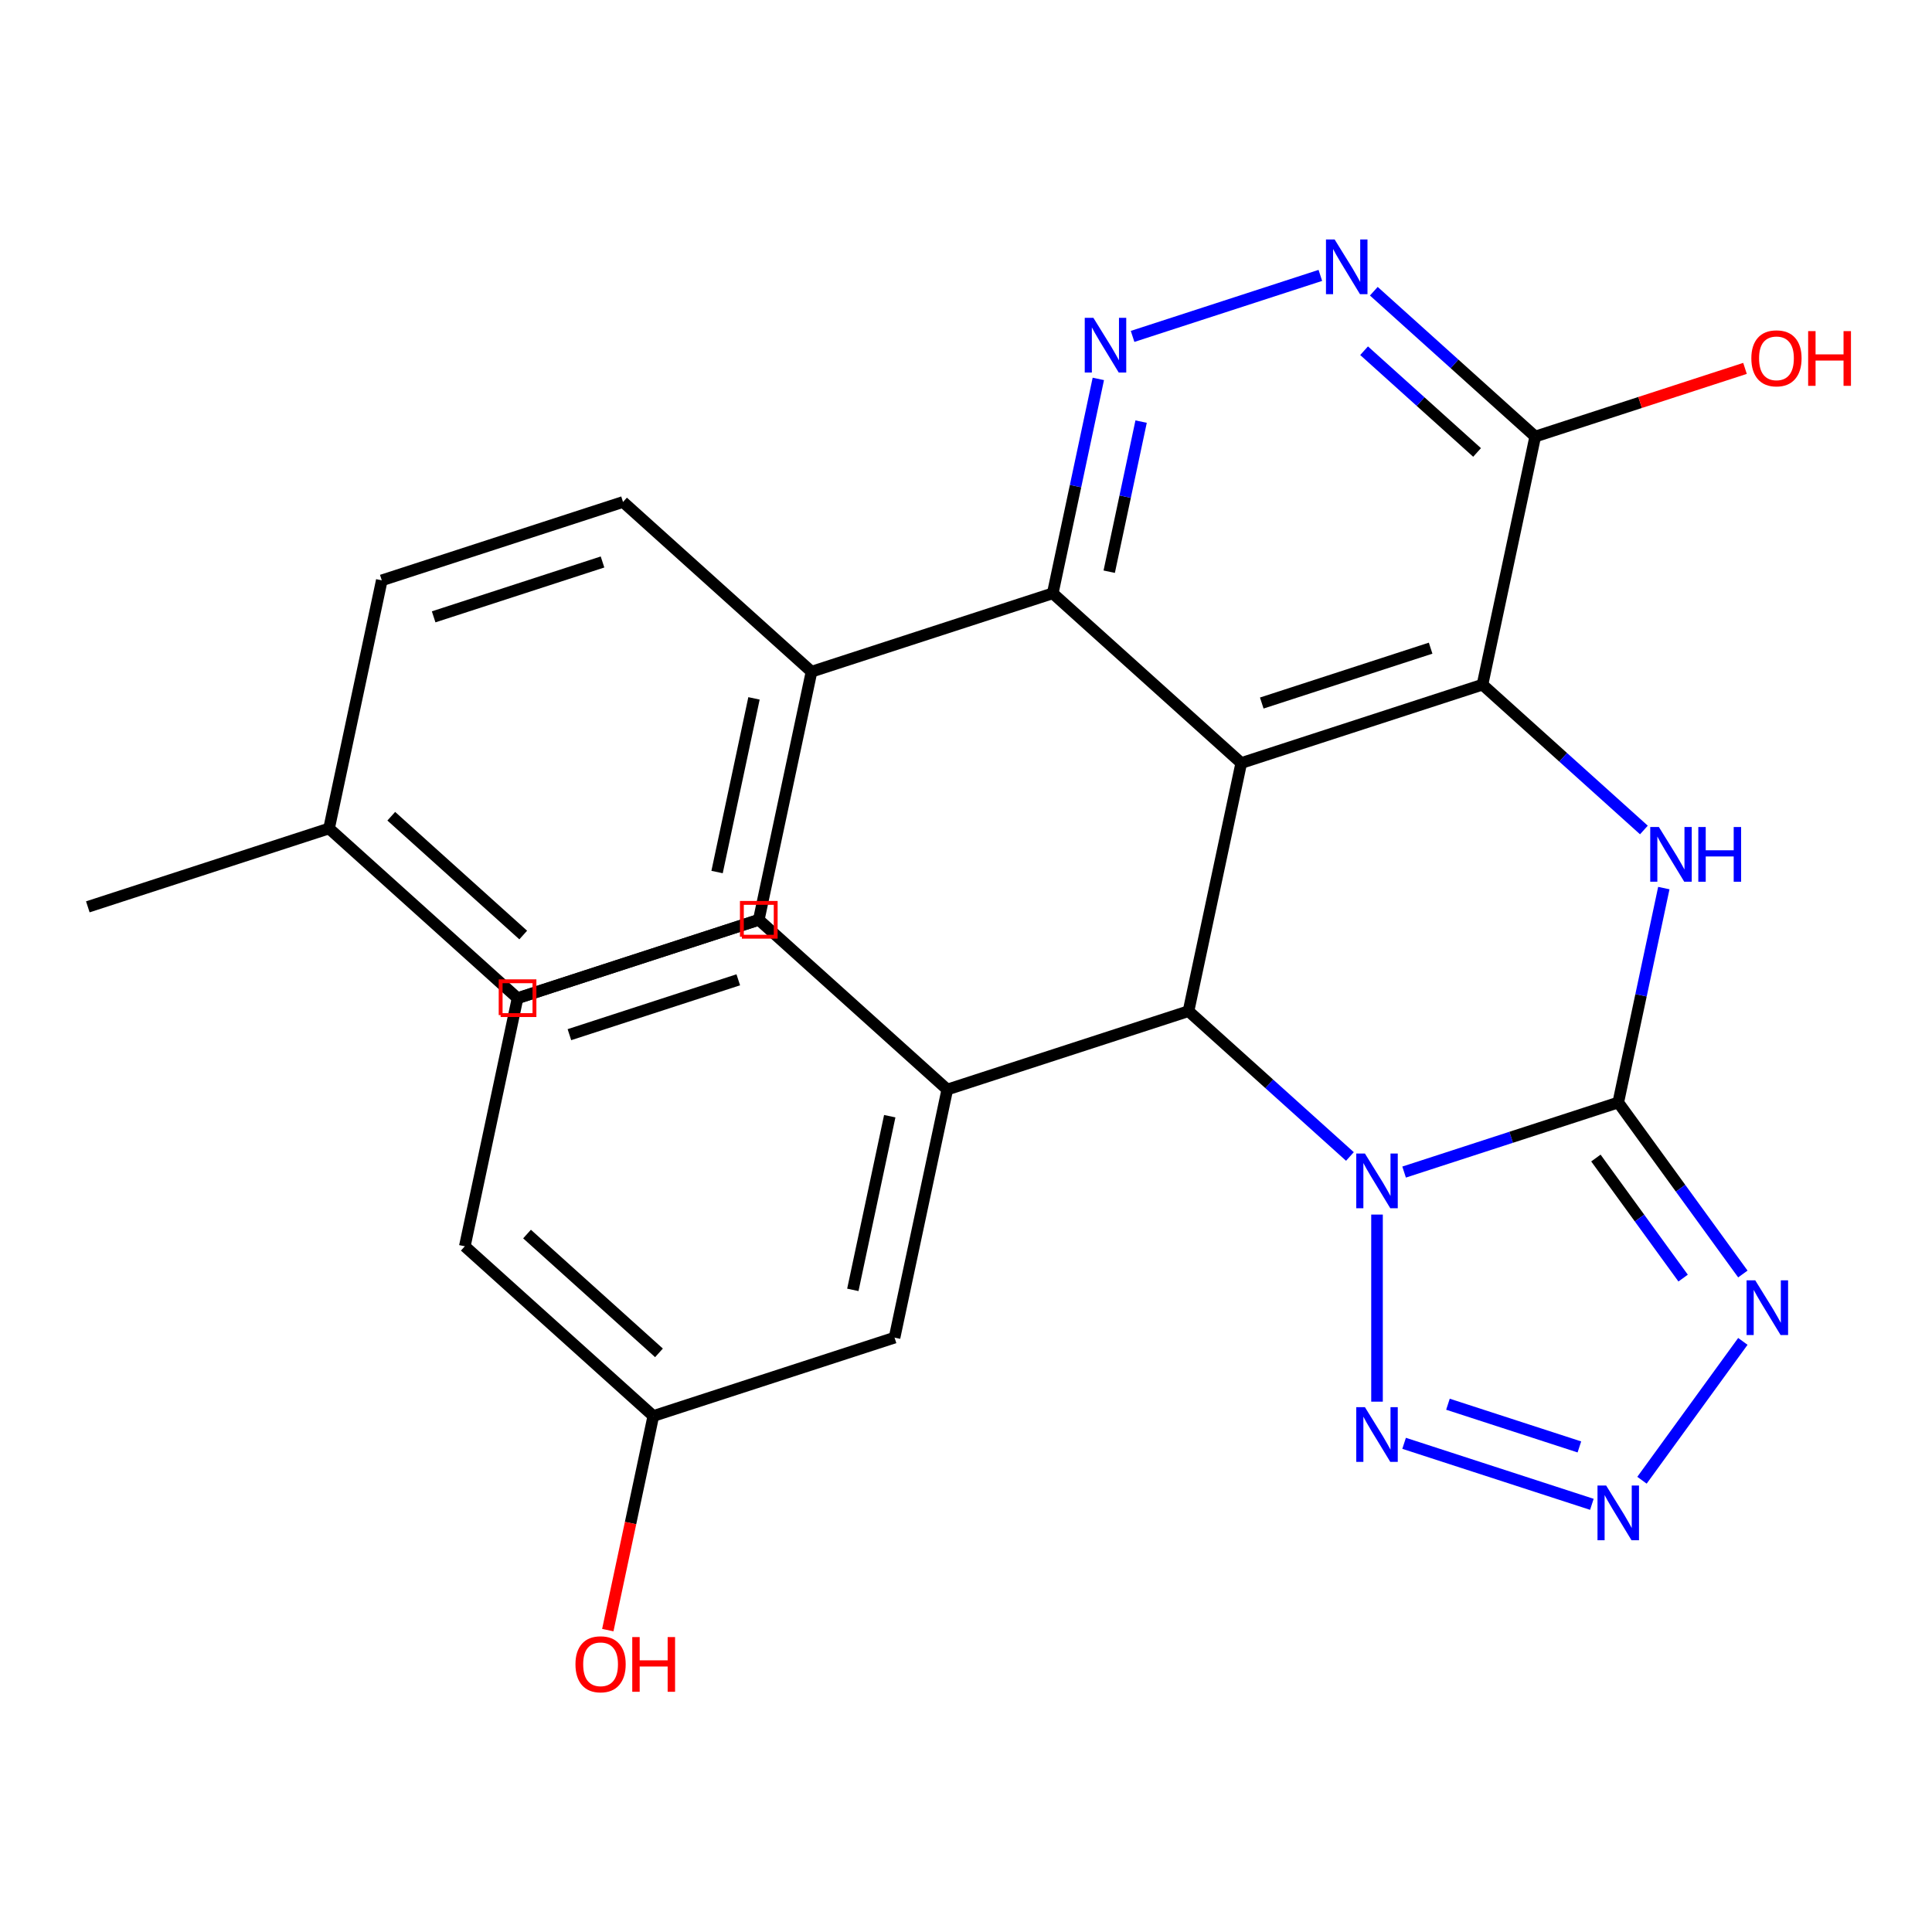 <?xml version='1.0' encoding='iso-8859-1'?>
<svg version='1.1' baseProfile='full'
              xmlns='http://www.w3.org/2000/svg'
                      xmlns:rdkit='http://www.rdkit.org/xml'
                      xmlns:xlink='http://www.w3.org/1999/xlink'
                  xml:space='preserve'
width='1000px' height='1000px' viewBox='0 0 1000 1000'>
<!-- END OF HEADER -->
<rect style='opacity:1.0;fill:#FFFFFF;stroke:none' width='1000' height='1000' x='0' y='0'> </rect>
<path class='bond-0' d='M 726.763,606.66 L 782.184,588.652' style='fill:none;fill-rule:evenodd;stroke:#0000FF;stroke-width:6px;stroke-linecap:butt;stroke-linejoin:miter;stroke-opacity:1' />
<path class='bond-0' d='M 782.184,588.652 L 837.604,570.645' style='fill:none;fill-rule:evenodd;stroke:#000000;stroke-width:6px;stroke-linecap:butt;stroke-linejoin:miter;stroke-opacity:1' />
<path class='bond-2' d='M 698.719,598.59 L 656.947,560.978' style='fill:none;fill-rule:evenodd;stroke:#0000FF;stroke-width:6px;stroke-linecap:butt;stroke-linejoin:miter;stroke-opacity:1' />
<path class='bond-2' d='M 656.947,560.978 L 615.175,523.367' style='fill:none;fill-rule:evenodd;stroke:#000000;stroke-width:6px;stroke-linecap:butt;stroke-linejoin:miter;stroke-opacity:1' />
<path class='bond-6' d='M 712.741,628.658 L 712.741,725.498' style='fill:none;fill-rule:evenodd;stroke:#0000FF;stroke-width:6px;stroke-linecap:butt;stroke-linejoin:miter;stroke-opacity:1' />
<path class='bond-4' d='M 837.604,570.645 L 849.398,515.157' style='fill:none;fill-rule:evenodd;stroke:#000000;stroke-width:6px;stroke-linecap:butt;stroke-linejoin:miter;stroke-opacity:1' />
<path class='bond-4' d='M 849.398,515.157 L 861.193,459.668' style='fill:none;fill-rule:evenodd;stroke:#0000FF;stroke-width:6px;stroke-linecap:butt;stroke-linejoin:miter;stroke-opacity:1' />
<path class='bond-5' d='M 837.604,570.645 L 869.852,615.031' style='fill:none;fill-rule:evenodd;stroke:#000000;stroke-width:6px;stroke-linecap:butt;stroke-linejoin:miter;stroke-opacity:1' />
<path class='bond-5' d='M 869.852,615.031 L 902.101,659.418' style='fill:none;fill-rule:evenodd;stroke:#0000FF;stroke-width:6px;stroke-linecap:butt;stroke-linejoin:miter;stroke-opacity:1' />
<path class='bond-5' d='M 826.035,599.395 L 848.609,630.465' style='fill:none;fill-rule:evenodd;stroke:#000000;stroke-width:6px;stroke-linecap:butt;stroke-linejoin:miter;stroke-opacity:1' />
<path class='bond-5' d='M 848.609,630.465 L 871.183,661.536' style='fill:none;fill-rule:evenodd;stroke:#0000FF;stroke-width:6px;stroke-linecap:butt;stroke-linejoin:miter;stroke-opacity:1' />
<path class='bond-1' d='M 642.471,394.947 L 615.175,523.367' style='fill:none;fill-rule:evenodd;stroke:#000000;stroke-width:6px;stroke-linecap:butt;stroke-linejoin:miter;stroke-opacity:1' />
<path class='bond-3' d='M 642.471,394.947 L 767.334,354.377' style='fill:none;fill-rule:evenodd;stroke:#000000;stroke-width:6px;stroke-linecap:butt;stroke-linejoin:miter;stroke-opacity:1' />
<path class='bond-3' d='M 653.087,363.889 L 740.49,335.49' style='fill:none;fill-rule:evenodd;stroke:#000000;stroke-width:6px;stroke-linecap:butt;stroke-linejoin:miter;stroke-opacity:1' />
<path class='bond-8' d='M 642.471,394.947 L 544.905,307.098' style='fill:none;fill-rule:evenodd;stroke:#000000;stroke-width:6px;stroke-linecap:butt;stroke-linejoin:miter;stroke-opacity:1' />
<path class='bond-12' d='M 615.175,523.367 L 490.312,563.937' style='fill:none;fill-rule:evenodd;stroke:#000000;stroke-width:6px;stroke-linecap:butt;stroke-linejoin:miter;stroke-opacity:1' />
<path class='bond-10' d='M 767.334,354.377 L 794.63,225.958' style='fill:none;fill-rule:evenodd;stroke:#000000;stroke-width:6px;stroke-linecap:butt;stroke-linejoin:miter;stroke-opacity:1' />
<path class='bond-28' d='M 767.334,354.377 L 809.106,391.989' style='fill:none;fill-rule:evenodd;stroke:#000000;stroke-width:6px;stroke-linecap:butt;stroke-linejoin:miter;stroke-opacity:1' />
<path class='bond-28' d='M 809.106,391.989 L 850.878,429.6' style='fill:none;fill-rule:evenodd;stroke:#0000FF;stroke-width:6px;stroke-linecap:butt;stroke-linejoin:miter;stroke-opacity:1' />
<path class='bond-27' d='M 902.101,694.302 L 849.885,766.171' style='fill:none;fill-rule:evenodd;stroke:#0000FF;stroke-width:6px;stroke-linecap:butt;stroke-linejoin:miter;stroke-opacity:1' />
<path class='bond-7' d='M 726.763,747.06 L 823.95,778.638' style='fill:none;fill-rule:evenodd;stroke:#0000FF;stroke-width:6px;stroke-linecap:butt;stroke-linejoin:miter;stroke-opacity:1' />
<path class='bond-7' d='M 749.455,726.824 L 817.486,748.929' style='fill:none;fill-rule:evenodd;stroke:#0000FF;stroke-width:6px;stroke-linecap:butt;stroke-linejoin:miter;stroke-opacity:1' />
<path class='bond-9' d='M 544.905,307.098 L 556.699,251.61' style='fill:none;fill-rule:evenodd;stroke:#000000;stroke-width:6px;stroke-linecap:butt;stroke-linejoin:miter;stroke-opacity:1' />
<path class='bond-9' d='M 556.699,251.61 L 568.494,196.121' style='fill:none;fill-rule:evenodd;stroke:#0000FF;stroke-width:6px;stroke-linecap:butt;stroke-linejoin:miter;stroke-opacity:1' />
<path class='bond-9' d='M 574.127,295.911 L 582.383,257.069' style='fill:none;fill-rule:evenodd;stroke:#000000;stroke-width:6px;stroke-linecap:butt;stroke-linejoin:miter;stroke-opacity:1' />
<path class='bond-9' d='M 582.383,257.069 L 590.639,218.227' style='fill:none;fill-rule:evenodd;stroke:#0000FF;stroke-width:6px;stroke-linecap:butt;stroke-linejoin:miter;stroke-opacity:1' />
<path class='bond-13' d='M 544.905,307.098 L 420.042,347.669' style='fill:none;fill-rule:evenodd;stroke:#000000;stroke-width:6px;stroke-linecap:butt;stroke-linejoin:miter;stroke-opacity:1' />
<path class='bond-11' d='M 586.224,174.123 L 683.41,142.545' style='fill:none;fill-rule:evenodd;stroke:#0000FF;stroke-width:6px;stroke-linecap:butt;stroke-linejoin:miter;stroke-opacity:1' />
<path class='bond-17' d='M 794.63,225.958 L 848.92,208.318' style='fill:none;fill-rule:evenodd;stroke:#000000;stroke-width:6px;stroke-linecap:butt;stroke-linejoin:miter;stroke-opacity:1' />
<path class='bond-17' d='M 848.92,208.318 L 903.211,190.678' style='fill:none;fill-rule:evenodd;stroke:#FF0000;stroke-width:6px;stroke-linecap:butt;stroke-linejoin:miter;stroke-opacity:1' />
<path class='bond-30' d='M 794.63,225.958 L 752.858,188.346' style='fill:none;fill-rule:evenodd;stroke:#000000;stroke-width:6px;stroke-linecap:butt;stroke-linejoin:miter;stroke-opacity:1' />
<path class='bond-30' d='M 752.858,188.346 L 711.086,150.734' style='fill:none;fill-rule:evenodd;stroke:#0000FF;stroke-width:6px;stroke-linecap:butt;stroke-linejoin:miter;stroke-opacity:1' />
<path class='bond-30' d='M 764.529,234.187 L 735.288,207.859' style='fill:none;fill-rule:evenodd;stroke:#000000;stroke-width:6px;stroke-linecap:butt;stroke-linejoin:miter;stroke-opacity:1' />
<path class='bond-30' d='M 735.288,207.859 L 706.048,181.531' style='fill:none;fill-rule:evenodd;stroke:#0000FF;stroke-width:6px;stroke-linecap:butt;stroke-linejoin:miter;stroke-opacity:1' />
<path class='bond-14' d='M 490.312,563.937 L 463.016,692.356' style='fill:none;fill-rule:evenodd;stroke:#000000;stroke-width:6px;stroke-linecap:butt;stroke-linejoin:miter;stroke-opacity:1' />
<path class='bond-14' d='M 460.534,577.741 L 441.426,667.634' style='fill:none;fill-rule:evenodd;stroke:#000000;stroke-width:6px;stroke-linecap:butt;stroke-linejoin:miter;stroke-opacity:1' />
<path class='bond-22' d='M 490.312,563.937 L 392.746,476.088' style='fill:none;fill-rule:evenodd;stroke:#000000;stroke-width:6px;stroke-linecap:butt;stroke-linejoin:miter;stroke-opacity:1' />
<path class='bond-15' d='M 420.042,347.669 L 392.746,476.088' style='fill:none;fill-rule:evenodd;stroke:#000000;stroke-width:6px;stroke-linecap:butt;stroke-linejoin:miter;stroke-opacity:1' />
<path class='bond-15' d='M 390.264,361.472 L 371.157,451.366' style='fill:none;fill-rule:evenodd;stroke:#000000;stroke-width:6px;stroke-linecap:butt;stroke-linejoin:miter;stroke-opacity:1' />
<path class='bond-16' d='M 420.042,347.669 L 322.476,259.82' style='fill:none;fill-rule:evenodd;stroke:#000000;stroke-width:6px;stroke-linecap:butt;stroke-linejoin:miter;stroke-opacity:1' />
<path class='bond-18' d='M 463.016,692.356 L 338.153,732.927' style='fill:none;fill-rule:evenodd;stroke:#000000;stroke-width:6px;stroke-linecap:butt;stroke-linejoin:miter;stroke-opacity:1' />
<path class='bond-20' d='M 392.746,476.088 L 267.883,516.658' style='fill:none;fill-rule:evenodd;stroke:#000000;stroke-width:6px;stroke-linecap:butt;stroke-linejoin:miter;stroke-opacity:1' />
<path class='bond-19' d='M 322.476,259.82 L 197.614,300.39' style='fill:none;fill-rule:evenodd;stroke:#000000;stroke-width:6px;stroke-linecap:butt;stroke-linejoin:miter;stroke-opacity:1' />
<path class='bond-19' d='M 311.861,290.878 L 224.457,319.277' style='fill:none;fill-rule:evenodd;stroke:#000000;stroke-width:6px;stroke-linecap:butt;stroke-linejoin:miter;stroke-opacity:1' />
<path class='bond-23' d='M 338.153,732.927 L 326.376,788.335' style='fill:none;fill-rule:evenodd;stroke:#000000;stroke-width:6px;stroke-linecap:butt;stroke-linejoin:miter;stroke-opacity:1' />
<path class='bond-23' d='M 326.376,788.335 L 314.598,843.744' style='fill:none;fill-rule:evenodd;stroke:#FF0000;stroke-width:6px;stroke-linecap:butt;stroke-linejoin:miter;stroke-opacity:1' />
<path class='bond-29' d='M 338.153,732.927 L 240.587,645.078' style='fill:none;fill-rule:evenodd;stroke:#000000;stroke-width:6px;stroke-linecap:butt;stroke-linejoin:miter;stroke-opacity:1' />
<path class='bond-29' d='M 341.088,700.236 L 272.792,638.742' style='fill:none;fill-rule:evenodd;stroke:#000000;stroke-width:6px;stroke-linecap:butt;stroke-linejoin:miter;stroke-opacity:1' />
<path class='bond-21' d='M 197.614,300.39 L 170.317,428.809' style='fill:none;fill-rule:evenodd;stroke:#000000;stroke-width:6px;stroke-linecap:butt;stroke-linejoin:miter;stroke-opacity:1' />
<path class='bond-31' d='M 267.883,516.658 L 170.317,428.809' style='fill:none;fill-rule:evenodd;stroke:#000000;stroke-width:6px;stroke-linecap:butt;stroke-linejoin:miter;stroke-opacity:1' />
<path class='bond-31' d='M 270.818,483.968 L 202.522,422.473' style='fill:none;fill-rule:evenodd;stroke:#000000;stroke-width:6px;stroke-linecap:butt;stroke-linejoin:miter;stroke-opacity:1' />
<path class='bond-26' d='M 170.317,428.809 L 45.455,469.38' style='fill:none;fill-rule:evenodd;stroke:#000000;stroke-width:6px;stroke-linecap:butt;stroke-linejoin:miter;stroke-opacity:1' />
<path class='bond-24' d='M 392.746,476.088 L 267.883,516.658' style='fill:none;fill-rule:evenodd;stroke:#000000;stroke-width:6px;stroke-linecap:butt;stroke-linejoin:miter;stroke-opacity:1' />
<path class='bond-24' d='M 382.131,507.146 L 294.727,535.545' style='fill:none;fill-rule:evenodd;stroke:#000000;stroke-width:6px;stroke-linecap:butt;stroke-linejoin:miter;stroke-opacity:1' />
<path class='bond-25' d='M 267.883,516.658 L 240.587,645.078' style='fill:none;fill-rule:evenodd;stroke:#000000;stroke-width:6px;stroke-linecap:butt;stroke-linejoin:miter;stroke-opacity:1' />
<path  class='atom-0' d='M 706.481 597.056
L 715.761 612.056
Q 716.681 613.536, 718.161 616.216
Q 719.641 618.896, 719.721 619.056
L 719.721 597.056
L 723.481 597.056
L 723.481 625.376
L 719.601 625.376
L 709.641 608.976
Q 708.481 607.056, 707.241 604.856
Q 706.041 602.656, 705.681 601.976
L 705.681 625.376
L 702.001 625.376
L 702.001 597.056
L 706.481 597.056
' fill='#0000FF'/>
<path  class='atom-5' d='M 858.64 428.066
L 867.92 443.066
Q 868.84 444.546, 870.32 447.226
Q 871.8 449.906, 871.88 450.066
L 871.88 428.066
L 875.64 428.066
L 875.64 456.386
L 871.76 456.386
L 861.8 439.986
Q 860.64 438.066, 859.4 435.866
Q 858.2 433.666, 857.84 432.986
L 857.84 456.386
L 854.16 456.386
L 854.16 428.066
L 858.64 428.066
' fill='#0000FF'/>
<path  class='atom-5' d='M 879.04 428.066
L 882.88 428.066
L 882.88 440.106
L 897.36 440.106
L 897.36 428.066
L 901.2 428.066
L 901.2 456.386
L 897.36 456.386
L 897.36 443.306
L 882.88 443.306
L 882.88 456.386
L 879.04 456.386
L 879.04 428.066
' fill='#0000FF'/>
<path  class='atom-6' d='M 908.513 662.7
L 917.793 677.7
Q 918.713 679.18, 920.193 681.86
Q 921.673 684.54, 921.753 684.7
L 921.753 662.7
L 925.513 662.7
L 925.513 691.02
L 921.633 691.02
L 911.673 674.62
Q 910.513 672.7, 909.273 670.5
Q 908.073 668.3, 907.713 667.62
L 907.713 691.02
L 904.033 691.02
L 904.033 662.7
L 908.513 662.7
' fill='#0000FF'/>
<path  class='atom-7' d='M 706.481 728.344
L 715.761 743.344
Q 716.681 744.824, 718.161 747.504
Q 719.641 750.184, 719.721 750.344
L 719.721 728.344
L 723.481 728.344
L 723.481 756.664
L 719.601 756.664
L 709.641 740.264
Q 708.481 738.344, 707.241 736.144
Q 706.041 733.944, 705.681 733.264
L 705.681 756.664
L 702.001 756.664
L 702.001 728.344
L 706.481 728.344
' fill='#0000FF'/>
<path  class='atom-8' d='M 831.344 768.914
L 840.624 783.914
Q 841.544 785.394, 843.024 788.074
Q 844.504 790.754, 844.584 790.914
L 844.584 768.914
L 848.344 768.914
L 848.344 797.234
L 844.464 797.234
L 834.504 780.834
Q 833.344 778.914, 832.104 776.714
Q 830.904 774.514, 830.544 773.834
L 830.544 797.234
L 826.864 797.234
L 826.864 768.914
L 831.344 768.914
' fill='#0000FF'/>
<path  class='atom-10' d='M 565.941 164.519
L 575.221 179.519
Q 576.141 180.999, 577.621 183.679
Q 579.101 186.359, 579.181 186.519
L 579.181 164.519
L 582.941 164.519
L 582.941 192.839
L 579.061 192.839
L 569.101 176.439
Q 567.941 174.519, 566.701 172.319
Q 565.501 170.119, 565.141 169.439
L 565.141 192.839
L 561.461 192.839
L 561.461 164.519
L 565.941 164.519
' fill='#0000FF'/>
<path  class='atom-12' d='M 690.804 123.949
L 700.084 138.949
Q 701.004 140.429, 702.484 143.109
Q 703.964 145.789, 704.044 145.949
L 704.044 123.949
L 707.804 123.949
L 707.804 152.269
L 703.924 152.269
L 693.964 135.869
Q 692.804 133.949, 691.564 131.749
Q 690.364 129.549, 690.004 128.869
L 690.004 152.269
L 686.324 152.269
L 686.324 123.949
L 690.804 123.949
' fill='#0000FF'/>
<path  class='atom-18' d='M 906.493 185.467
Q 906.493 178.667, 909.853 174.867
Q 913.213 171.067, 919.493 171.067
Q 925.773 171.067, 929.133 174.867
Q 932.493 178.667, 932.493 185.467
Q 932.493 192.347, 929.093 196.267
Q 925.693 200.147, 919.493 200.147
Q 913.253 200.147, 909.853 196.267
Q 906.493 192.387, 906.493 185.467
M 919.493 196.947
Q 923.813 196.947, 926.133 194.067
Q 928.493 191.147, 928.493 185.467
Q 928.493 179.907, 926.133 177.107
Q 923.813 174.267, 919.493 174.267
Q 915.173 174.267, 912.813 177.067
Q 910.493 179.867, 910.493 185.467
Q 910.493 191.187, 912.813 194.067
Q 915.173 196.947, 919.493 196.947
' fill='#FF0000'/>
<path  class='atom-18' d='M 935.893 171.387
L 939.733 171.387
L 939.733 183.427
L 954.213 183.427
L 954.213 171.387
L 958.053 171.387
L 958.053 199.707
L 954.213 199.707
L 954.213 186.627
L 939.733 186.627
L 939.733 199.707
L 935.893 199.707
L 935.893 171.387
' fill='#FF0000'/>
<path  class='atom-24' d='M 297.857 861.426
Q 297.857 854.626, 301.217 850.826
Q 304.577 847.026, 310.857 847.026
Q 317.137 847.026, 320.497 850.826
Q 323.857 854.626, 323.857 861.426
Q 323.857 868.306, 320.457 872.226
Q 317.057 876.106, 310.857 876.106
Q 304.617 876.106, 301.217 872.226
Q 297.857 868.346, 297.857 861.426
M 310.857 872.906
Q 315.177 872.906, 317.497 870.026
Q 319.857 867.106, 319.857 861.426
Q 319.857 855.866, 317.497 853.066
Q 315.177 850.226, 310.857 850.226
Q 306.537 850.226, 304.177 853.026
Q 301.857 855.826, 301.857 861.426
Q 301.857 867.146, 304.177 870.026
Q 306.537 872.906, 310.857 872.906
' fill='#FF0000'/>
<path  class='atom-24' d='M 327.257 847.346
L 331.097 847.346
L 331.097 859.386
L 345.577 859.386
L 345.577 847.346
L 349.417 847.346
L 349.417 875.666
L 345.577 875.666
L 345.577 862.586
L 331.097 862.586
L 331.097 875.666
L 327.257 875.666
L 327.257 847.346
' fill='#FF0000'/>
<path d='M 383.993,484.84 L 383.993,467.335 L 401.499,467.335 L 401.499,484.84 L 383.993,484.84' style='fill:none;stroke:#FF0000;stroke-width:2px;stroke-linecap:butt;stroke-linejoin:miter;stroke-opacity:1;' />
<path d='M 259.131,525.411 L 259.131,507.906 L 276.636,507.906 L 276.636,525.411 L 259.131,525.411' style='fill:none;stroke:#FF0000;stroke-width:2px;stroke-linecap:butt;stroke-linejoin:miter;stroke-opacity:1;' />
</svg>
